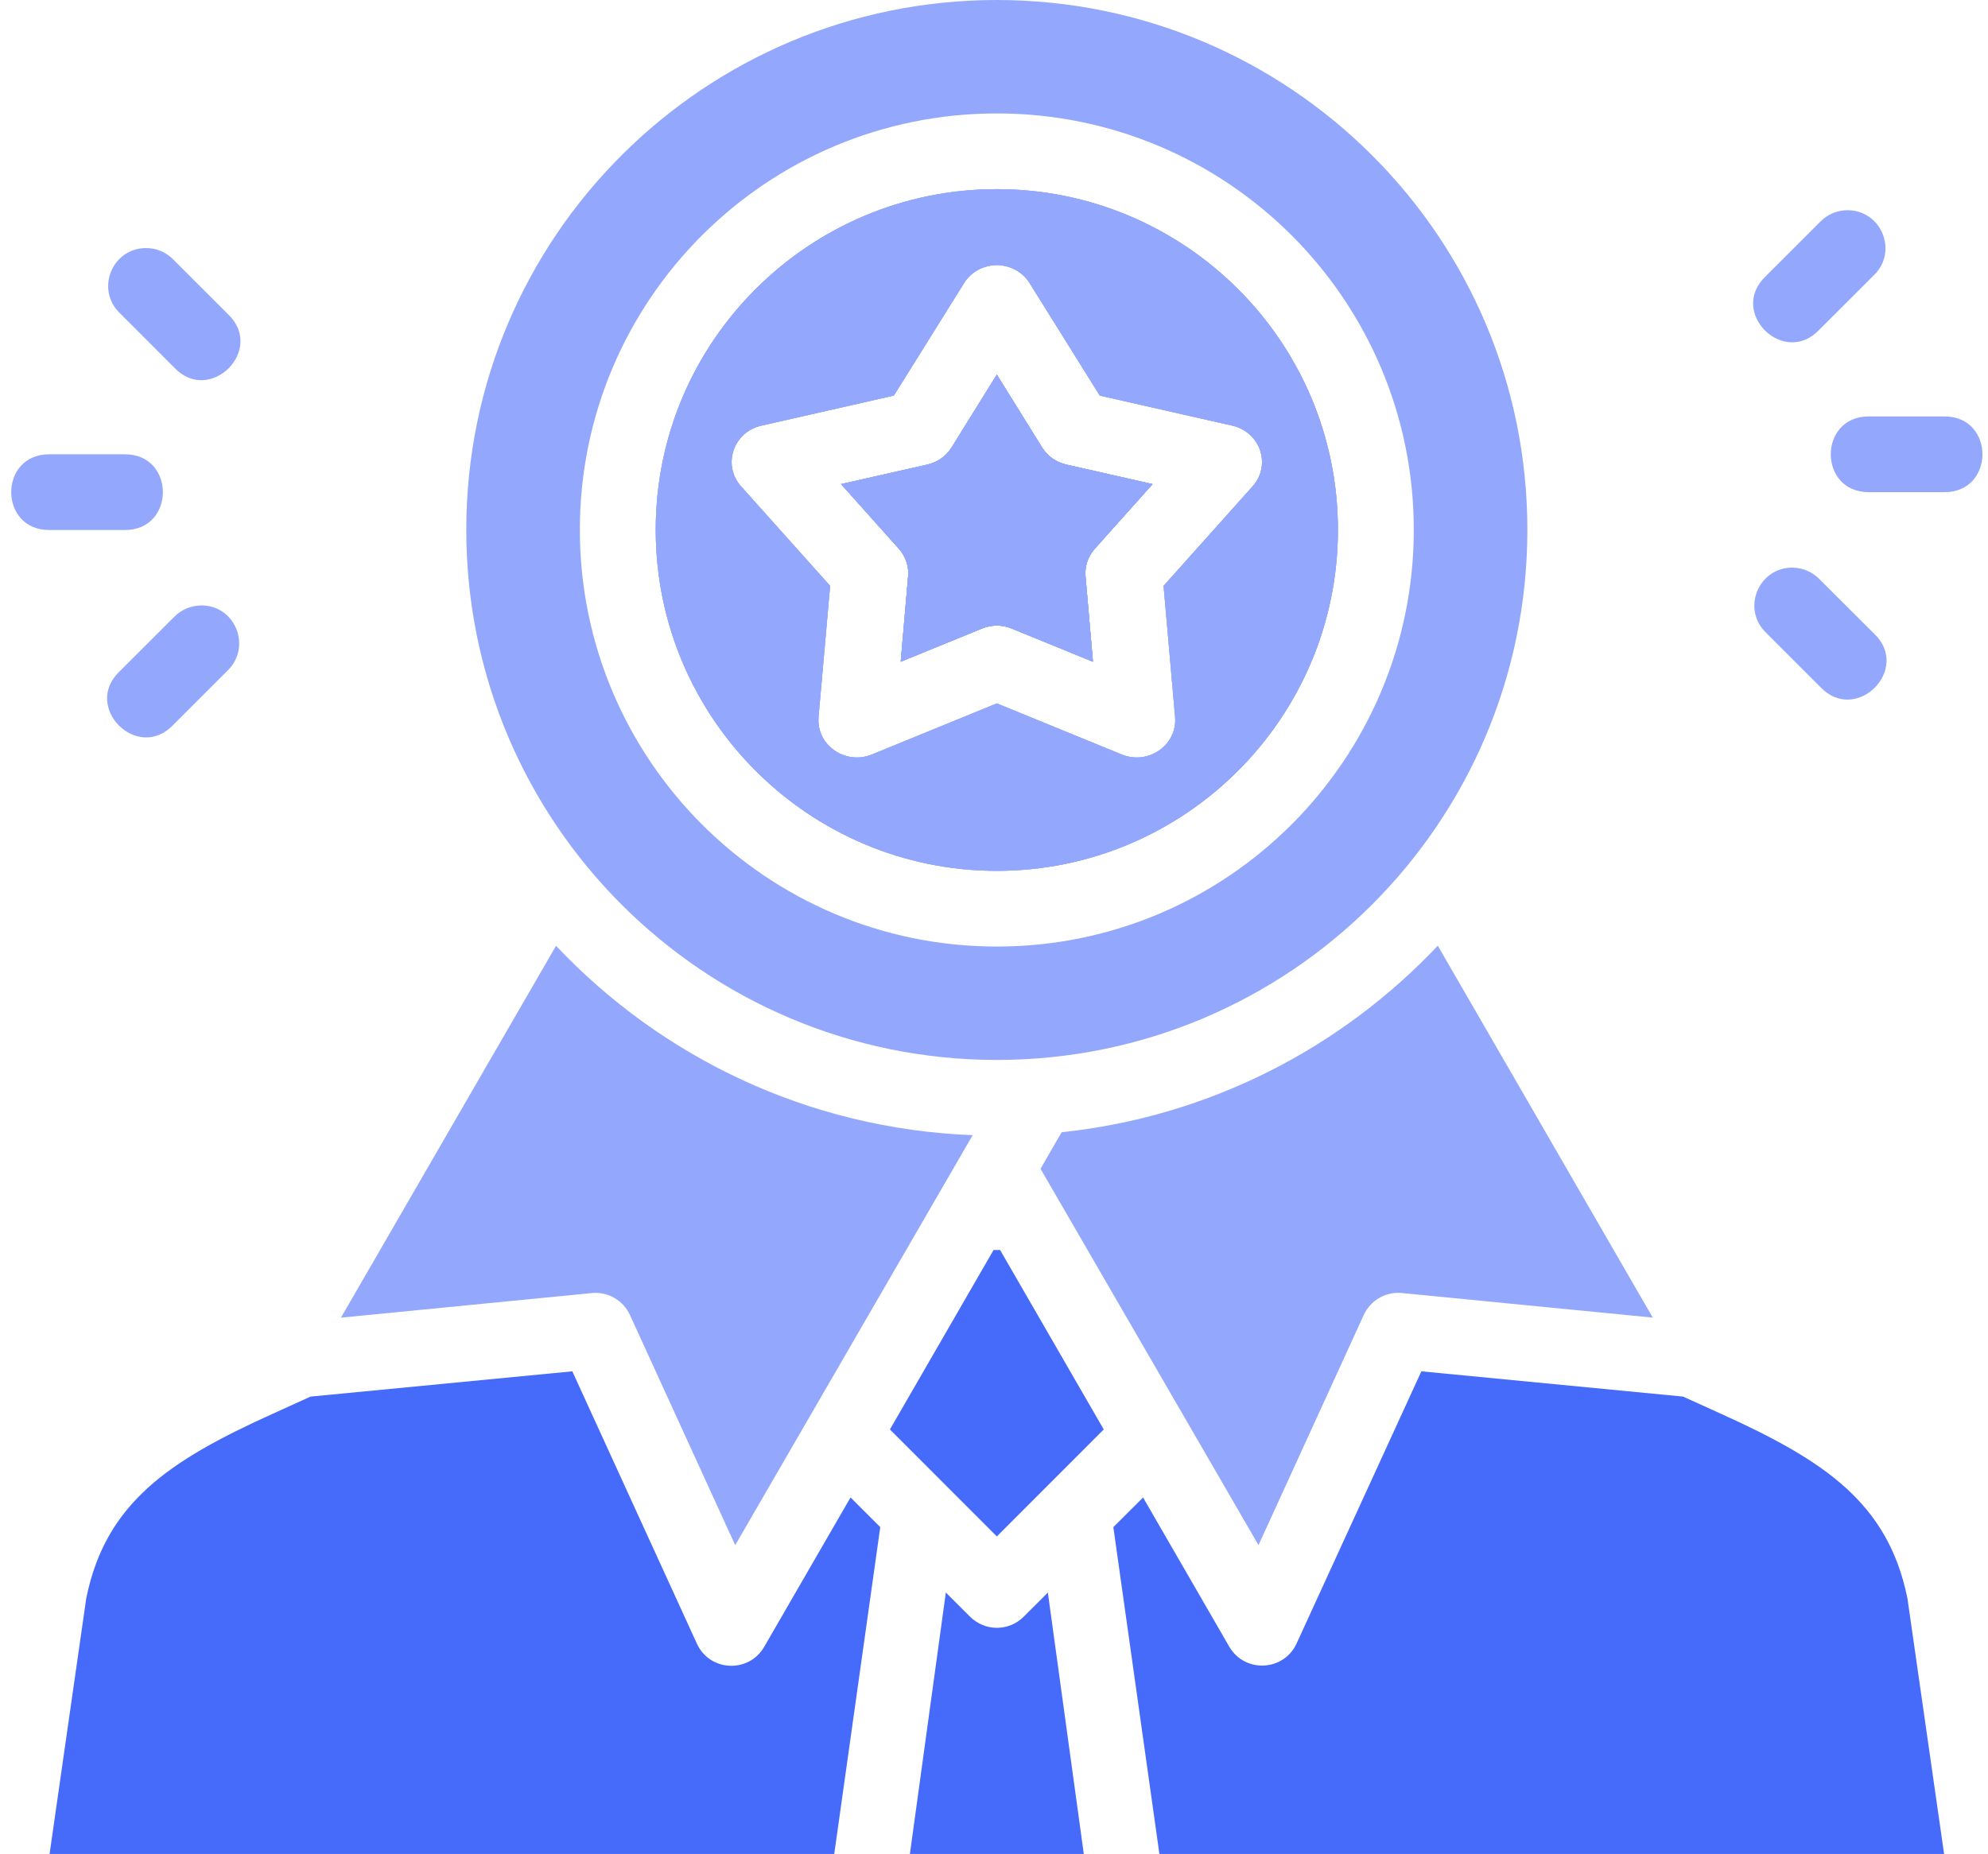 <svg width="119" height="111" viewBox="0 0 119 111" fill="none" xmlns="http://www.w3.org/2000/svg">
<g clip-path="url(#clip0_6546_5128)">
<path d="M63.845 27.82L68.993 28.985L65.527 32.861C65.124 33.32 64.923 33.912 64.979 34.513L65.422 39.618L60.554 37.63C60.274 37.513 59.97 37.454 59.669 37.454C59.369 37.454 59.068 37.513 58.784 37.63L53.917 39.618L54.359 34.513C54.416 33.912 54.215 33.32 53.812 32.861L50.346 28.985L55.494 27.82C56.101 27.687 56.623 27.325 56.949 26.812L59.669 22.431L62.39 26.809C62.716 27.322 63.238 27.687 63.845 27.82Z" fill="#93A8FC"/>
<path d="M59.669 0C42.17 0 27.911 14.167 27.911 31.719C27.911 49.272 42.148 63.461 59.669 63.461C77.19 63.461 91.427 49.272 91.427 31.719C91.427 14.167 77.168 0 59.669 0ZM59.669 56.672C45.858 56.672 34.71 45.464 34.71 31.719C34.71 17.975 45.861 6.792 59.669 6.792C73.477 6.792 84.628 17.977 84.628 31.719C84.628 45.461 73.48 56.672 59.669 56.672ZM59.669 11.325C48.45 11.325 39.252 20.425 39.252 31.719C39.252 43.013 48.439 52.139 59.669 52.139C70.899 52.139 80.086 43.013 80.086 31.719C80.086 20.425 70.888 11.325 59.669 11.325ZM69.651 35.077L70.34 42.925C70.488 44.599 68.746 45.826 67.149 45.175L59.669 42.115L52.189 45.175C50.592 45.826 48.85 44.599 48.998 42.925L49.69 35.077L44.357 29.118C43.223 27.846 43.892 25.863 45.58 25.483L53.505 23.684L57.709 16.946C58.115 16.294 58.832 15.889 59.669 15.867C60.506 15.889 61.223 16.294 61.629 16.946L65.833 23.684L73.758 25.483C75.446 25.863 76.115 27.846 74.981 29.118L69.651 35.077Z" fill="#93A8FC"/>
<path d="M63.845 27.82L68.993 28.985L65.527 32.861C65.124 33.32 64.923 33.912 64.979 34.513L65.422 39.618L60.554 37.63C60.274 37.513 59.97 37.454 59.669 37.454C59.369 37.454 59.068 37.513 58.784 37.63L53.917 39.618L54.359 34.513C54.416 33.912 54.215 33.32 53.812 32.861L50.346 28.985L55.494 27.82C56.101 27.687 56.623 27.325 56.949 26.812L59.669 22.431L62.39 26.809C62.716 27.322 63.238 27.687 63.845 27.82Z" fill="#93A8FC"/>
<path d="M59.669 11.325C48.451 11.325 39.252 20.425 39.252 31.719C39.252 43.013 48.44 52.139 59.669 52.139C70.899 52.139 80.087 43.013 80.087 31.719C80.087 20.425 70.888 11.325 59.669 11.325ZM69.651 35.077L70.34 42.925C70.488 44.599 68.746 45.826 67.149 45.175L59.669 42.115L52.189 45.175C50.592 45.826 48.851 44.599 48.998 42.925L49.69 35.077L44.358 29.118C43.223 27.846 43.892 25.863 45.58 25.483L53.506 23.684L57.709 16.946C58.115 16.294 58.833 15.889 59.669 15.867C60.506 15.889 61.224 16.294 61.629 16.946L65.833 23.684L73.758 25.483C75.446 25.863 76.116 27.846 74.981 29.118L69.651 35.077Z" fill="#93A8FC"/>
<path d="M63.845 27.82L68.993 28.985L65.527 32.861C65.124 33.32 64.923 33.912 64.979 34.513L65.422 39.618L60.554 37.63C60.274 37.513 59.97 37.454 59.669 37.454C59.369 37.454 59.068 37.513 58.784 37.63L53.917 39.618L54.359 34.513C54.416 33.912 54.215 33.32 53.812 32.861L50.346 28.985L55.494 27.82C56.101 27.687 56.623 27.325 56.949 26.812L59.669 22.431L62.39 26.809C62.716 27.322 63.238 27.687 63.845 27.82Z" fill="#93A8FC"/>
<path d="M59.669 11.325C48.451 11.325 39.252 20.425 39.252 31.719C39.252 43.013 48.44 52.139 59.669 52.139C70.899 52.139 80.087 43.013 80.087 31.719C80.087 20.425 70.888 11.325 59.669 11.325ZM69.651 35.077L70.34 42.925C70.488 44.599 68.746 45.826 67.149 45.175L59.669 42.115L52.189 45.175C50.592 45.826 48.851 44.599 48.998 42.925L49.69 35.077L44.358 29.118C43.223 27.846 43.892 25.863 45.58 25.483L53.506 23.684L57.709 16.946C58.115 16.294 58.833 15.889 59.669 15.867C60.506 15.889 61.224 16.294 61.629 16.946L65.833 23.684L73.758 25.483C75.446 25.863 76.116 27.846 74.981 29.118L69.651 35.077Z" fill="#93A8FC"/>
<path d="M110.585 12.586C109.973 12.586 109.391 12.835 108.963 13.271L105.698 16.535C103.429 18.677 106.779 22.009 108.912 19.731L112.165 16.482C113.635 15.065 112.628 12.586 110.588 12.586H110.585Z" fill="#93A8FC"/>
<path d="M8.748 14.852C6.705 14.852 5.704 17.331 7.173 18.748L10.421 21.998C12.552 24.276 15.907 20.944 13.638 18.802L10.373 15.538C9.945 15.099 9.358 14.852 8.748 14.852Z" fill="#93A8FC"/>
<path d="M65.527 32.861C65.124 33.32 64.923 33.912 64.979 34.513L65.422 39.618L60.554 37.63C60.274 37.513 59.97 37.454 59.669 37.454C59.369 37.454 59.068 37.513 58.784 37.63L53.917 39.618L54.359 34.513C54.416 33.912 54.215 33.32 53.812 32.861L50.346 28.985L55.494 27.82C56.101 27.687 56.623 27.325 56.949 26.812L59.669 22.431L62.39 26.809C62.716 27.322 63.238 27.687 63.845 27.82L68.993 28.985L65.527 32.861Z" fill="#93A8FC"/>
<path d="M65.527 32.861C65.124 33.32 64.923 33.912 64.979 34.513L65.422 39.618L60.554 37.63C60.274 37.513 59.97 37.454 59.669 37.454C59.369 37.454 59.068 37.513 58.784 37.63L53.917 39.618L54.359 34.513C54.416 33.912 54.215 33.32 53.812 32.861L50.346 28.985L55.494 27.82C56.101 27.687 56.623 27.325 56.949 26.812L59.669 22.431L62.39 26.809C62.716 27.322 63.238 27.687 63.845 27.82L68.993 28.985L65.527 32.861Z" fill="#93A8FC"/>
<path d="M111.859 24.933C108.832 24.933 108.832 29.467 111.859 29.467H116.397C119.424 29.467 119.424 24.933 116.397 24.933H111.859Z" fill="#93A8FC"/>
<path d="M2.941 27.2C-0.085 27.2 -0.085 31.733 2.941 31.733H7.48C10.506 31.733 10.506 27.2 7.48 27.2H2.941Z" fill="#93A8FC"/>
<path d="M107.354 33.986C105.292 33.926 104.225 36.422 105.698 37.867L108.962 41.132C111.107 43.398 114.443 40.046 112.162 37.919L108.909 34.674C108.497 34.252 107.941 34.006 107.354 33.989V33.986Z" fill="#93A8FC"/>
<path d="M11.984 36.252C11.394 36.27 10.835 36.516 10.424 36.938L7.176 40.182C4.896 42.31 8.232 45.662 10.376 43.395L13.641 40.131C15.099 38.675 14.046 36.187 11.984 36.25V36.252Z" fill="#93A8FC"/>
<path d="M86.066 56.621C80.291 62.736 72.408 66.853 63.547 67.79L62.285 69.978L75.333 92.511L81.63 78.738C82.03 77.857 82.943 77.325 83.908 77.415L98.933 78.888L86.066 56.621Z" fill="#93A8FC"/>
<path d="M33.284 56.627L20.409 78.891L35.434 77.418C36.398 77.327 37.312 77.86 37.712 78.741L44.009 92.514L58.223 67.966C48.374 67.584 39.584 63.3 33.284 56.627Z" fill="#93A8FC"/>
<path d="M59.474 74.84L53.27 85.584L59.669 91.99L66.069 85.584L59.865 74.84H59.474Z" fill="#466AFA"/>
<path d="M34.263 82.104L18.591 83.617L16.287 84.663C13.221 86.048 10.688 87.406 8.85 89.08C7.012 90.754 5.758 92.778 5.163 95.69L0.806 126.078C0.287 128.616 1.271 130.982 3.251 132.869C5.333 134.855 8.189 136 10.989 136H46.417L52.692 91.432L50.913 89.655L45.745 98.597C44.82 100.201 42.471 100.085 41.711 98.399L34.257 82.102L34.263 82.104Z" fill="#466AFA"/>
<path d="M116.085 132.869C114.003 134.855 111.147 136 108.347 136H72.922L66.644 91.432L68.423 89.658L73.588 98.6C74.519 100.181 76.845 100.068 77.611 98.402L85.082 82.104L100.748 83.617L103.052 84.663C106.118 86.048 108.651 87.408 110.489 89.083C112.327 90.757 113.581 92.78 114.176 95.69L118.533 126.078C119.052 128.616 118.065 130.982 116.085 132.869Z" fill="#466AFA"/>
<path d="M56.617 95.35L51.029 136H68.312L62.724 95.35L61.281 96.792C60.838 97.237 60.254 97.461 59.672 97.461C59.091 97.461 58.506 97.237 58.064 96.792L56.62 95.35H56.617Z" fill="#466AFA"/>
</g>
<defs>
<clipPath id="clip0_6546_5128">
<rect width="118" height="136" fill="white" transform="translate(0.669)"/>
</clipPath>
</defs>
</svg>
